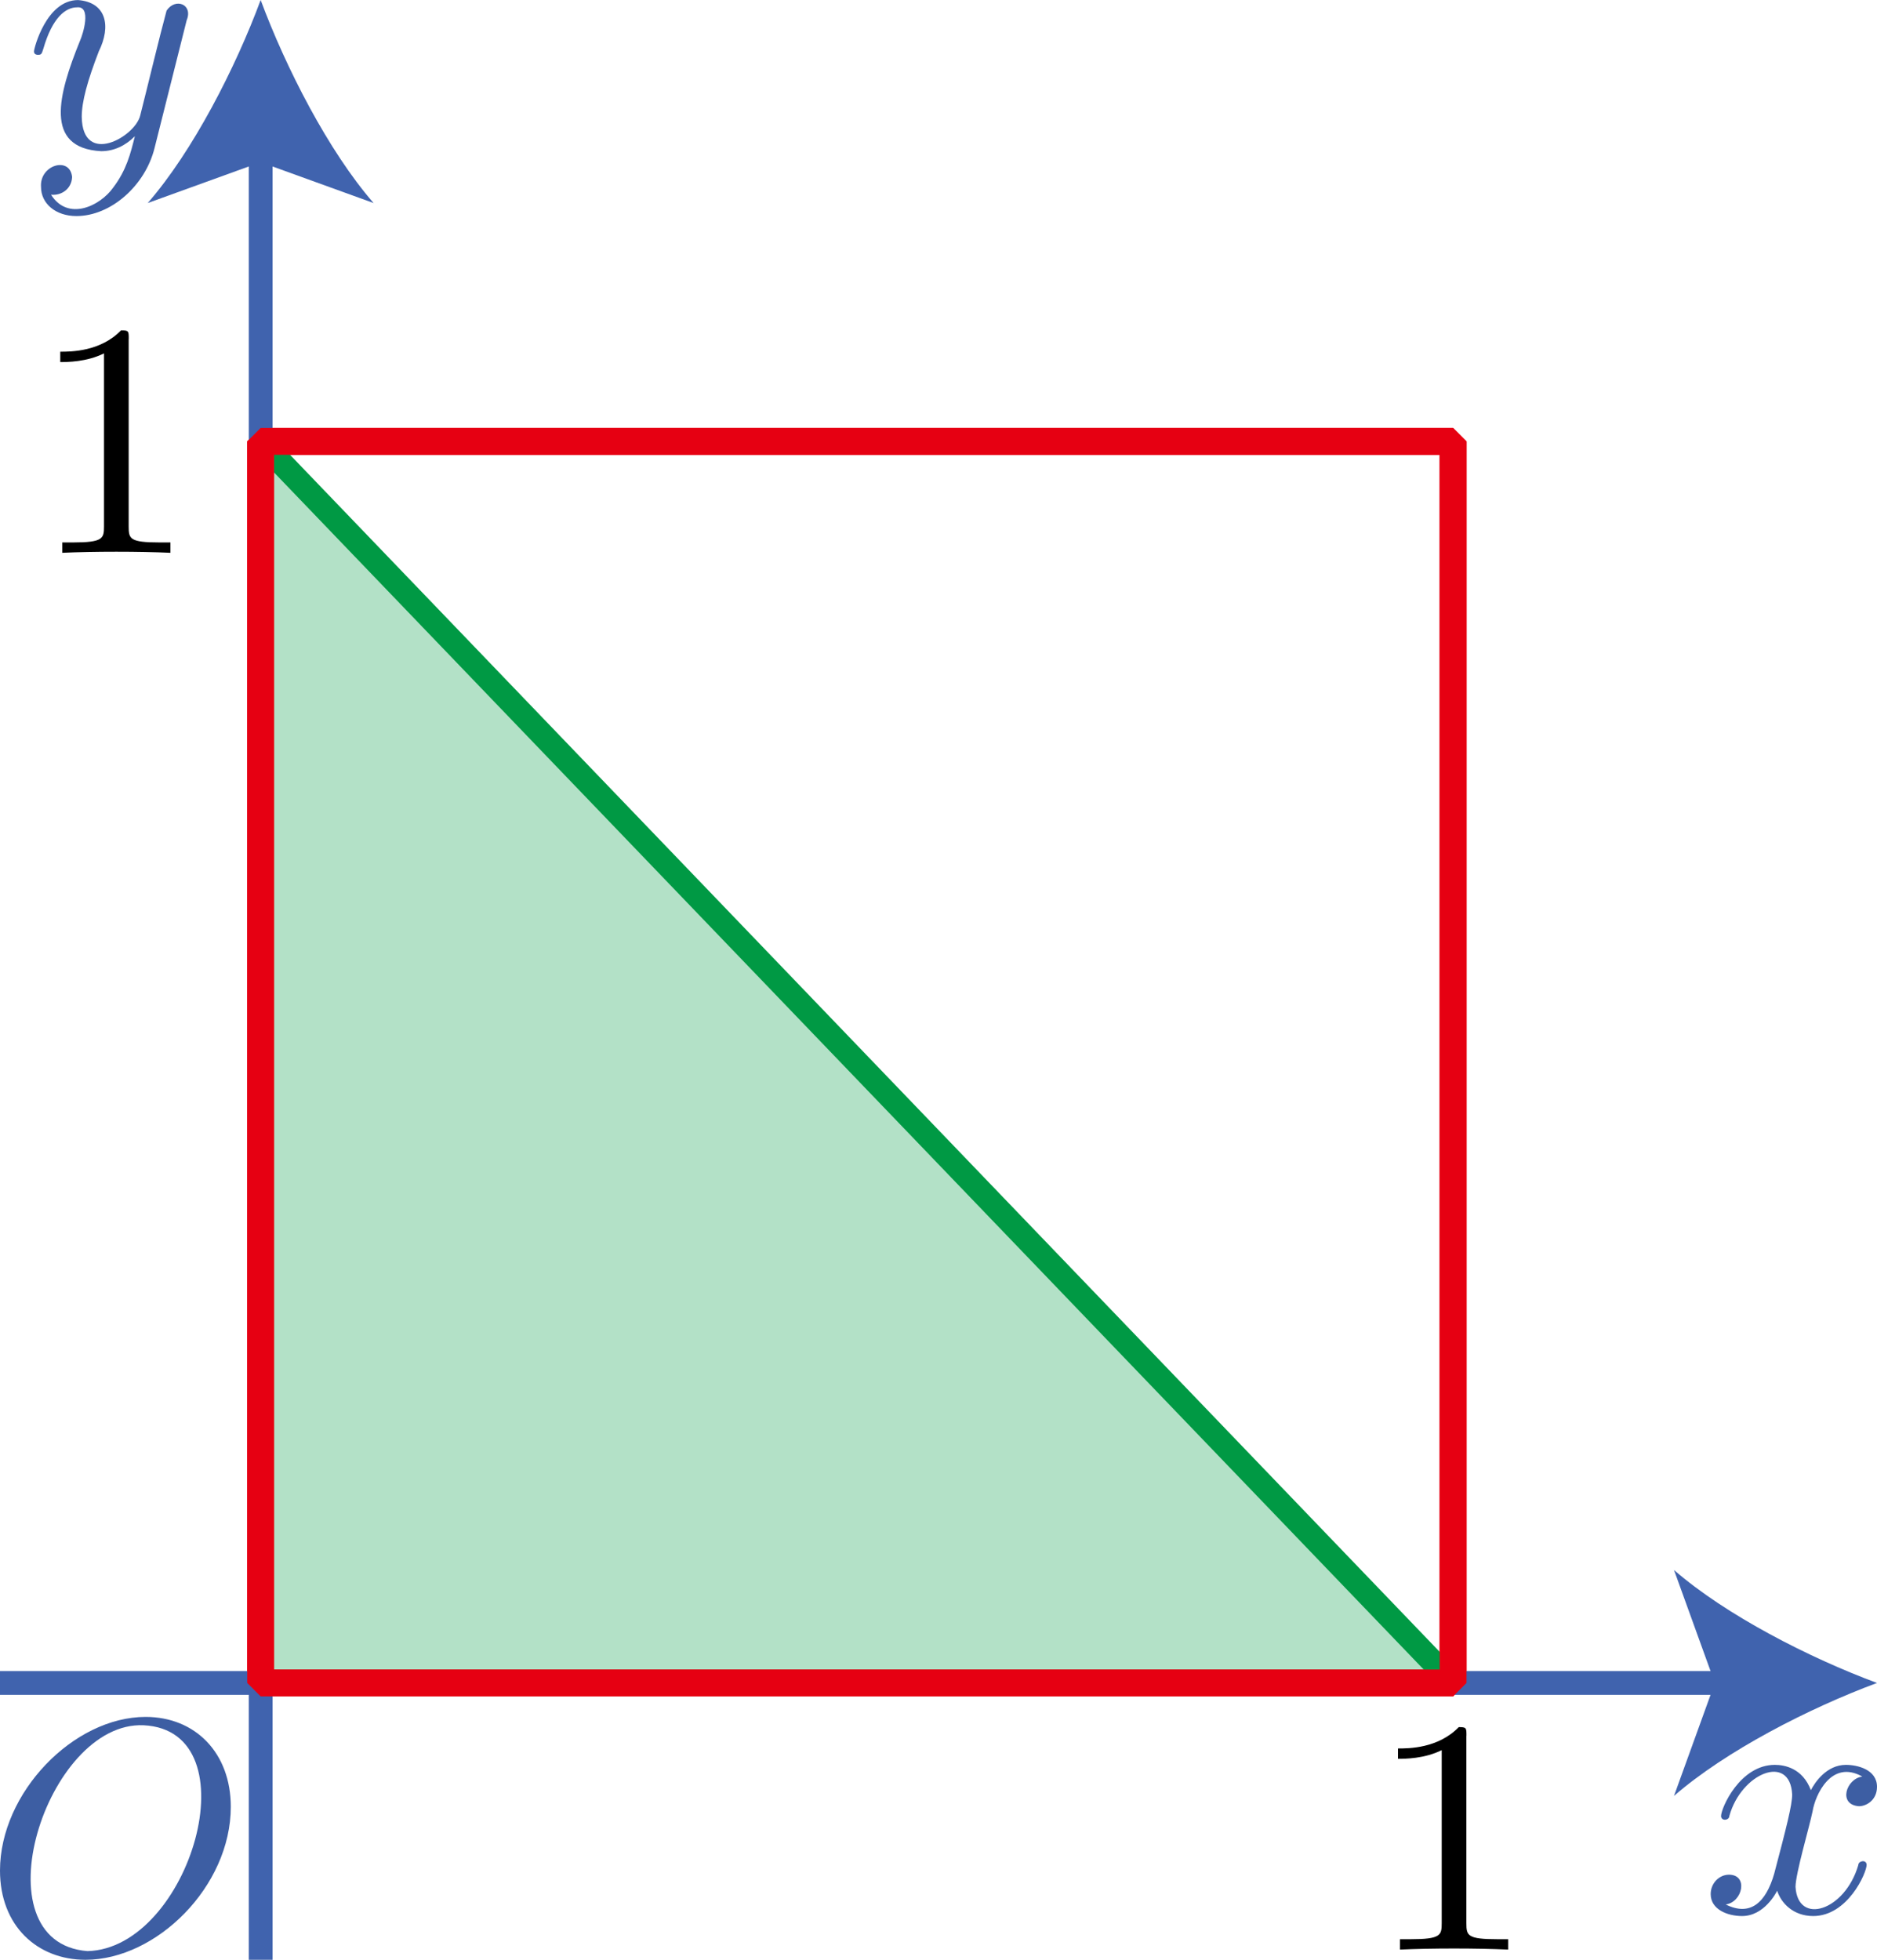 <?xml version="1.0" encoding="UTF-8"?><svg id="_レイヤー_2" xmlns="http://www.w3.org/2000/svg" viewBox="0 0 56.002 58.46"><g id="_1_2"><g id="_1_1_2_05"><rect x="7.777" y="13.166" width="35.577" height="37.036" fill="none" stroke="#e60012" stroke-linejoin="bevel" stroke-width=".802"/><polygon points="7.777 13.166 7.777 50.202 43.354 50.202 7.777 13.166" fill="rgba(0,153,68,.3)" stroke-width="0"/><line x1="43.354" y1="50.202" x2="7.777" y2="13.166" fill="none" stroke="#094" stroke-miterlimit="10" stroke-width=".709"/><line y1="50.202" x2="51.725" y2="50.202" fill="none" stroke="#4063ae" stroke-miterlimit="10" stroke-width=".709"/><path d="M56.002,50.202c-2.013.747-4.509,2.021-6.057,3.37l1.219-3.37-1.219-3.37c1.548,1.349,4.045,2.624,6.057,3.37Z" fill="#4063ae" stroke-width="0"/><path d="M54.079,54.037c.076-.487.557-1.563,1.485-1.043-.483.063-.734.84-.1.885.219,0,.538-.18.538-.579,0-.518-.588-.655-.927-.655-.578,0-.927.525-1.046.755-.249-.658-.787-.755-1.076-.755-1.036,0-1.604,1.284-1.604,1.532.011.156.248.125.249-.011.355-1.277,1.811-1.872,1.873-.637,0,.309-.17.978-.538,2.37-.245.842-.702,1.281-1.445.91.499-.063.686-.882.1-.888-.299,0-.548.259-.548.579,0,.457.498.655.937.655.658,0,1.016-.694,1.046-.755.119.367.478.755,1.076.755,1.026,0,1.594-1.284,1.594-1.532-.013-.166-.248-.113-.249.011-.398,1.371-1.807,1.809-1.873.648.004-.401.406-1.758.508-2.245" fill="#3d5ea3" stroke-width="0"/><line x1="7.777" y1="58.46" x2="7.777" y2="4.277" fill="none" stroke="#4063ae" stroke-miterlimit="10" stroke-width=".709"/><path d="M7.777,0c.747,2.013,2.021,4.509,3.37,6.057l-3.37-1.219-3.37,1.219C5.757,4.509,7.031,2.013,7.777,0Z" fill="#4063ae" stroke-width="0"/><path d="M5.568.608c.202-.478-.334-.688-.598-.291-.209.766-.581,2.323-.787,3.13-.156.639-1.72,1.523-1.744.04,0-.457.17-1.075.508-1.953.373-.751.23-1.466-.618-1.532-.947,0-1.315,1.442-1.315,1.532,0,.101.1.101.12.101.1,0,.109-.022.159-.18C1.562.518,1.961.219,2.3.219c.435-.041.181.793.08,1.014-.641,1.585-1.078,3.184.638,3.277.389,0,.728-.169,1.006-.446-.13.518-.249,1.007-.647,1.532-.392.553-1.351,1.01-1.854.212.307.032.615-.171.628-.529-.063-.629-.977-.359-.927.299,0,.496.439.867,1.056.867,1.026,0,2.053-.906,2.332-2.032l.957-3.806" fill="#3d5ea3" stroke-width="0"/><path d="M6.886,53.895c0-1.604-1.056-2.68-2.541-2.68C2.192,51.215,0,53.478,0,55.798,0,57.452,1.116,58.46,2.551,58.46c2.113,0,4.335-2.183,4.335-4.565ZM2.611,58.201c-3.32-.257-1.231-6.868,1.674-6.737,3.284.161,1.377,6.659-1.674,6.737" fill="#3d5ea3" stroke-width="0"/><rect x="7.777" y="13.166" width="35.577" height="37.036" fill="none" stroke="#e60012" stroke-linejoin="bevel" stroke-width=".802"/><path d="M43.753,51.778c0-.237,0-.259-.229-.259-.618.637-1.495.637-1.814.637v.309c.2,0,.787,0,1.305-.259v5.162c0,.36-.03.478-.927.478h-.319v.309c.934-.043,2.295-.043,3.228,0,0,0,0-.309,0-.309h-.319c-.897,0-.927-.108-.927-.478v-5.59" stroke-width="0"/><path d="M3.841,10.113c0-.237,0-.259-.229-.259-.618.637-1.495.637-1.814.637v.309c.2,0,.787,0,1.305-.259v5.162c0,.36-.03.478-.927.478h-.319v.309c.934-.043,2.295-.043,3.228,0,0,0,0-.309,0-.309h-.319c-.897,0-.927-.108-.927-.478v-5.59" stroke-width="0"/></g></g></svg>
